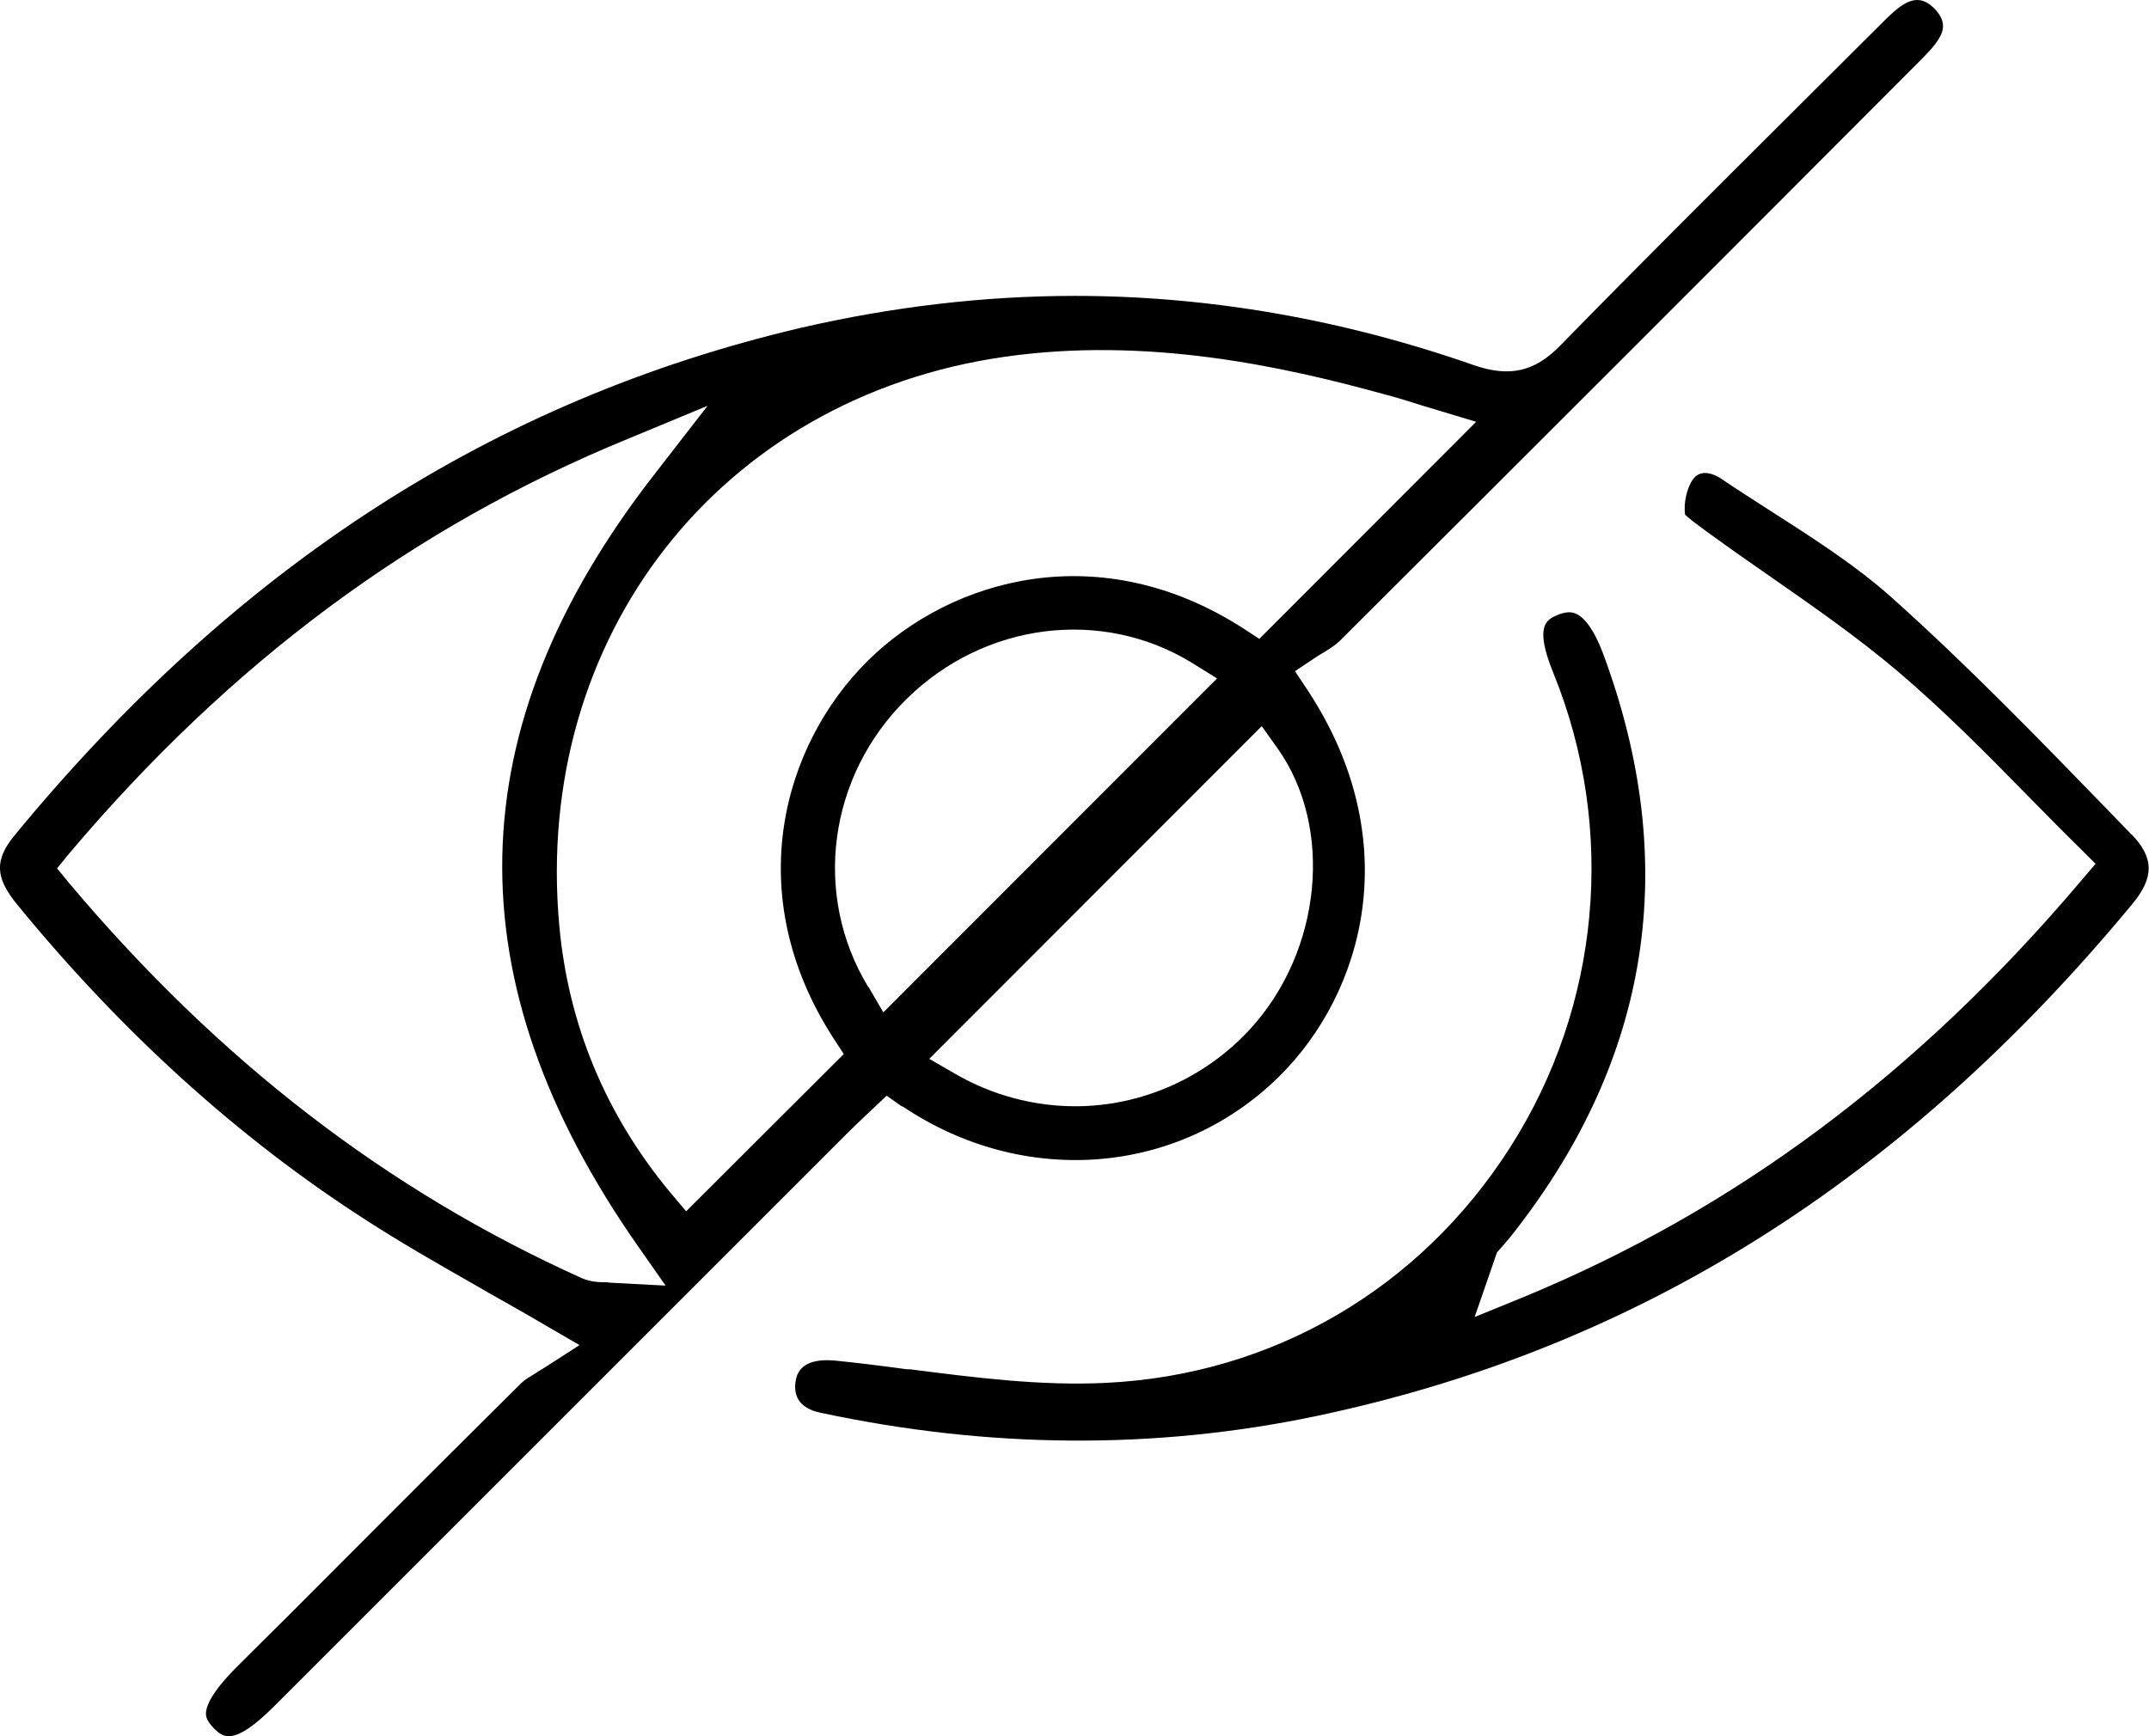 <?xml version="1.0" encoding="UTF-8"?>
<svg xmlns="http://www.w3.org/2000/svg" id="Layer_1" data-name="Layer 1" viewBox="0 0 71.16 57.5">
  <defs>
    <style>
      .cls-1 {
        stroke-width: 0px;
      }
    </style>
  </defs>
  <path class="cls-1" d="m29.88,36.64c4.01,2.7,9.14,2.3,12.47-.98,2.83-2.79,4.22-7.83.95-12.8l-.42-.63.63-.42c.05-.04.14-.09.22-.14l.1-.06c.21-.13.4-.25.54-.39,6.38-6.36,12.81-12.79,19.11-19.11.31-.31.58-.58.74-.86.2-.34.15-.64-.17-.97-.31-.31-.61-.36-.97-.16-.27.15-.55.43-.79.67l-3.01,3c-2.51,2.5-5.11,5.09-7.62,7.66-.84.86-1.67,1.05-2.84.65-4.34-1.52-8.79-2.3-13.23-2.3-3,0-6.05.36-9.08,1.06C16.35,13.25,7.83,18.74.48,27.67c-.67.82-.64,1.4.09,2.29,3.45,4.22,7.33,7.74,11.55,10.45,1.13.73,2.31,1.41,3.56,2.12l.52.3c.62.35,1.26.71,1.92,1.1l1.07.62-1.04.67c-.07.05-.15.09-.22.14-.05.03-.11.06-.16.1-.23.14-.4.24-.5.34-2.57,2.55-5.13,5.11-7.69,7.68l-1.73,1.72c-.86.86-1.03,1.32-1.03,1.56,0,.06,0,.22.27.49.3.29.64.61,2-.75l18.96-18.96c.2-.2.4-.39.59-.57h0s.72-.68.72-.68l.51.36Zm11.51-2.55h0c-1.49,1.62-3.6,2.55-5.78,2.55-1.39,0-2.77-.37-3.99-1.08l-.85-.49,11.01-11.02.52.73c1.87,2.63,1.47,6.72-.91,9.31Zm-21.25,8.38c-.25,0-.56,0-.86-.13-6.46-2.91-12.02-7.19-16.99-13.09l-.4-.49.4-.49c5.34-6.32,11.39-10.82,18.49-13.73l2.65-1.1-1.76,2.27c-6.54,8.4-6.71,16.76-.54,25.57l.91,1.3-1.89-.1Zm2.59-2.34l-.54-.64c-2.14-2.58-3.37-5.55-3.67-8.83-.87-9.57,5.32-17.49,14.73-18.84,4.72-.68,9.23.31,12.63,1.25.42.11.83.24,1.24.37l1.76.53-7.18,7.19-.52-.34c-4.74-3.06-9.66-1.68-12.44,1.06-2.8,2.77-4.24,7.71-1.14,12.51l.34.52-5.24,5.23Zm6.02-7.44c-1.85-3.05-1.33-6.98,1.27-9.54h0c2.58-2.54,6.47-3.03,9.46-1.19l.82.51-11.05,11.06-.49-.84Z"></path>
  <path class="cls-1" d="m70.59,27.65h0s-.86-.89-.86-.89c-2.27-2.34-4.62-4.76-7.08-6.96-1.22-1.09-2.65-2-4.04-2.89-.54-.35-1.08-.69-1.61-1.05-.14-.1-.64-.38-.93,0-.21.28-.33.81-.27,1.19.01,0,.12.13.6.47l.12.09c.7.51,1.41,1.01,2.12,1.5,1.45,1.01,2.9,2.02,4.23,3.15,1.49,1.27,2.89,2.68,4.23,4.05.62.63,1.2,1.22,1.79,1.8l.5.5-.46.54c-5.42,6.41-11.49,10.94-18.58,13.85l-1.52.62.74-2.14.22-.25c.11-.13.21-.24.3-.36,4.57-5.81,5.58-12.28,2.99-19.23-.27-.72-.59-1.19-.91-1.32-.16-.07-.36-.05-.6.05-.35.15-.78.34-.13,1.93,2.09,5.15,1.56,11.02-1.44,15.71-2.99,4.68-7.86,7.52-13.36,7.79-2.2.11-4.4-.18-6.52-.45h-.1c-.8-.11-1.6-.21-2.4-.29-.06,0-.14-.01-.23-.01-.59,0-.94.21-1.03.62-.06.27-.03.51.08.69.13.21.38.36.73.43,5.55,1.19,11.05,1.23,16.37.12,10.6-2.22,19.45-7.77,27.06-16.96.74-.89.73-1.54-.02-2.32Z"></path>
</svg>
